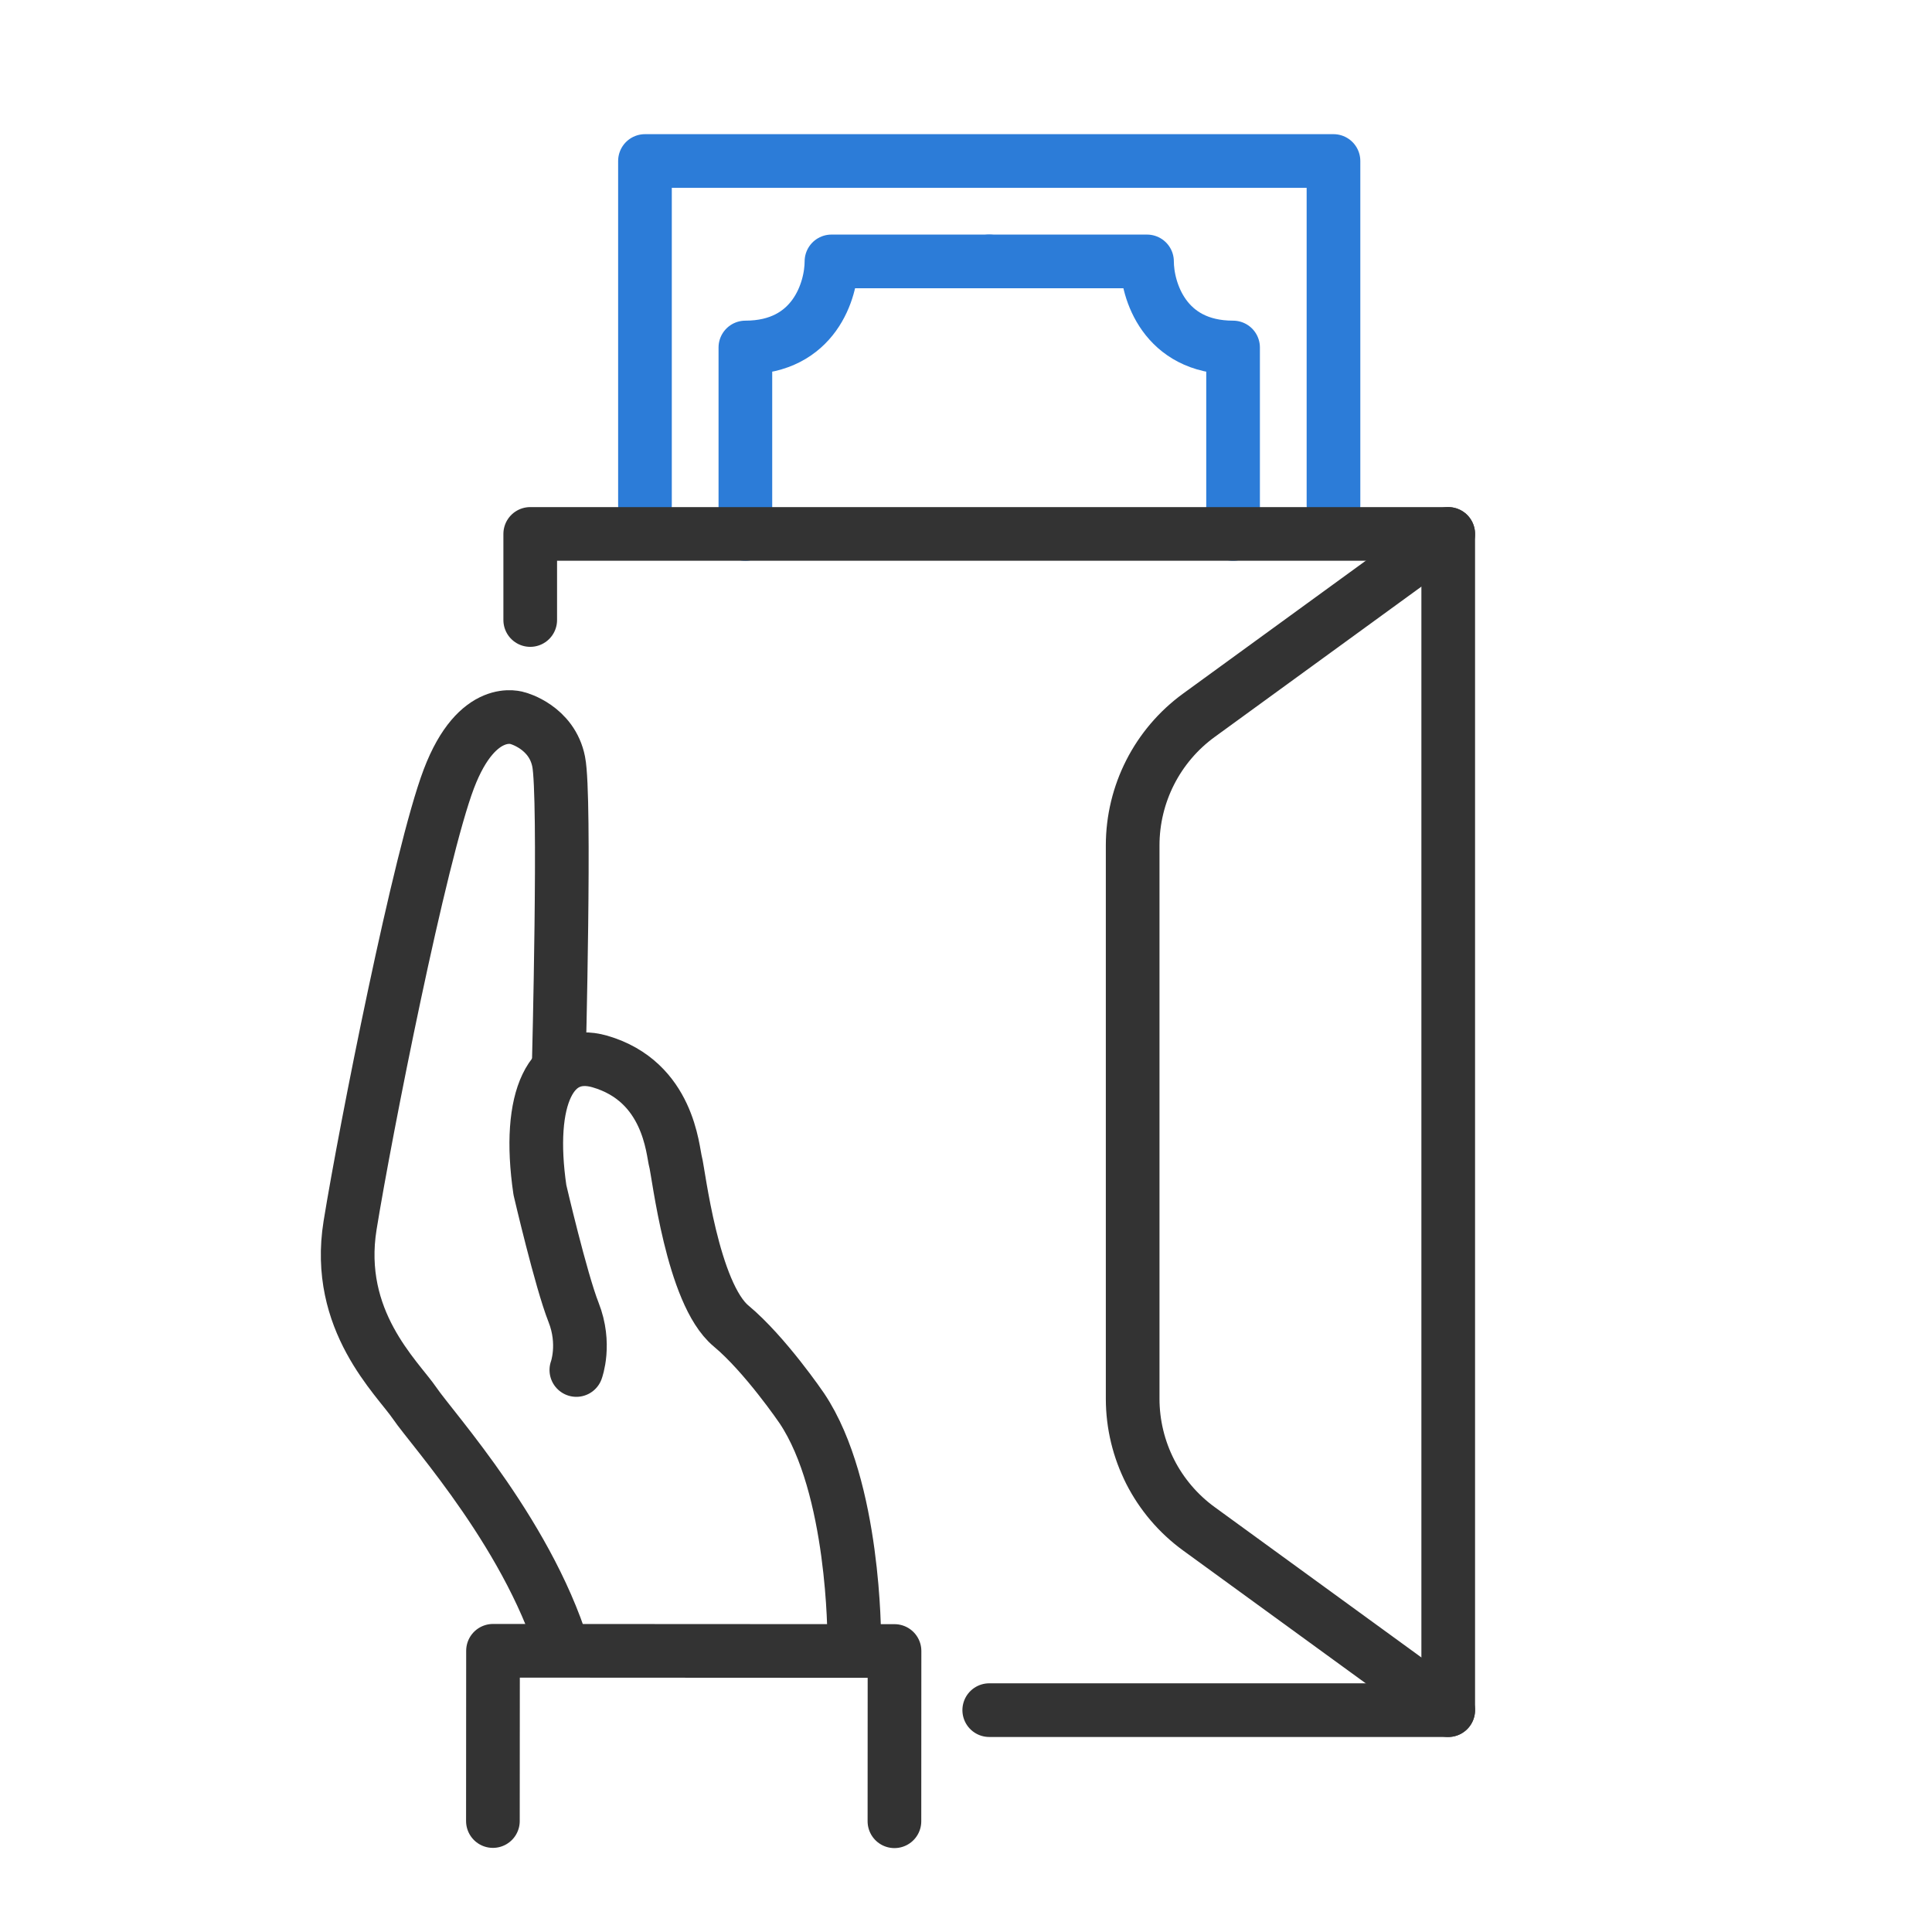 <svg width="72" height="72" viewBox="0 0 72 72" fill="none" xmlns="http://www.w3.org/2000/svg">
<path d="M36.866 9.742H30.986C30.986 10.811 30.344 12.95 27.778 12.95V19.899" stroke="#2C7CD8" stroke-width="2" stroke-linecap="round" stroke-linejoin="round"/>
<path d="M36.866 9.742H42.746C42.746 10.811 43.387 12.95 45.953 12.95V19.899" stroke="#2C7CD8" stroke-width="2" stroke-linecap="round" stroke-linejoin="round"/>
<path d="M49.695 18.829V6H24.036L24.036 18.829" stroke="#2C7CD8" stroke-width="2" stroke-miterlimit="10" stroke-linecap="round" stroke-linejoin="round"/>
<path d="M36.866 63.732H45.419H53.971V19.898H19.76V23.106" stroke="#333333" stroke-width="2" stroke-miterlimit="10" stroke-linecap="round" stroke-linejoin="round"/>
<path d="M53.971 19.898L44.682 26.654C43.129 27.783 42.211 29.587 42.211 31.507V41.815V52.124C42.211 54.044 43.129 55.847 44.682 56.976L53.971 63.732" stroke="#333333" stroke-width="2" stroke-miterlimit="10" stroke-linecap="round" stroke-linejoin="round"/>
<path d="M31.834 61.056C31.834 61.056 31.858 55.429 29.883 52.484C29.883 52.484 28.515 50.471 27.243 49.413C25.797 48.209 25.29 43.713 25.177 43.3C25.063 42.887 24.933 40.307 22.353 39.558C20.559 39.045 19.615 40.889 20.121 44.346C20.121 44.346 20.905 47.718 21.374 48.905C21.841 50.085 21.479 51.056 21.479 51.056" stroke="#333333" stroke-width="2" stroke-linecap="round" stroke-linejoin="round"/>
<path d="M20.823 39.685C20.823 39.685 21.082 29.672 20.82 28.386C20.567 27.098 19.302 26.767 19.302 26.767C19.302 26.767 17.797 26.208 16.727 29.025C15.656 31.843 13.622 42.11 13.047 45.663C12.472 49.216 14.799 51.334 15.459 52.301C16.109 53.263 19.866 57.377 21.106 61.889" stroke="#333333" stroke-width="2" stroke-miterlimit="10"/>
<path d="M33.333 67.873L33.336 61.528L18.373 61.52L18.369 67.865" stroke="#333333" stroke-width="2" stroke-miterlimit="10" stroke-linecap="round" stroke-linejoin="round"/>
</svg>
